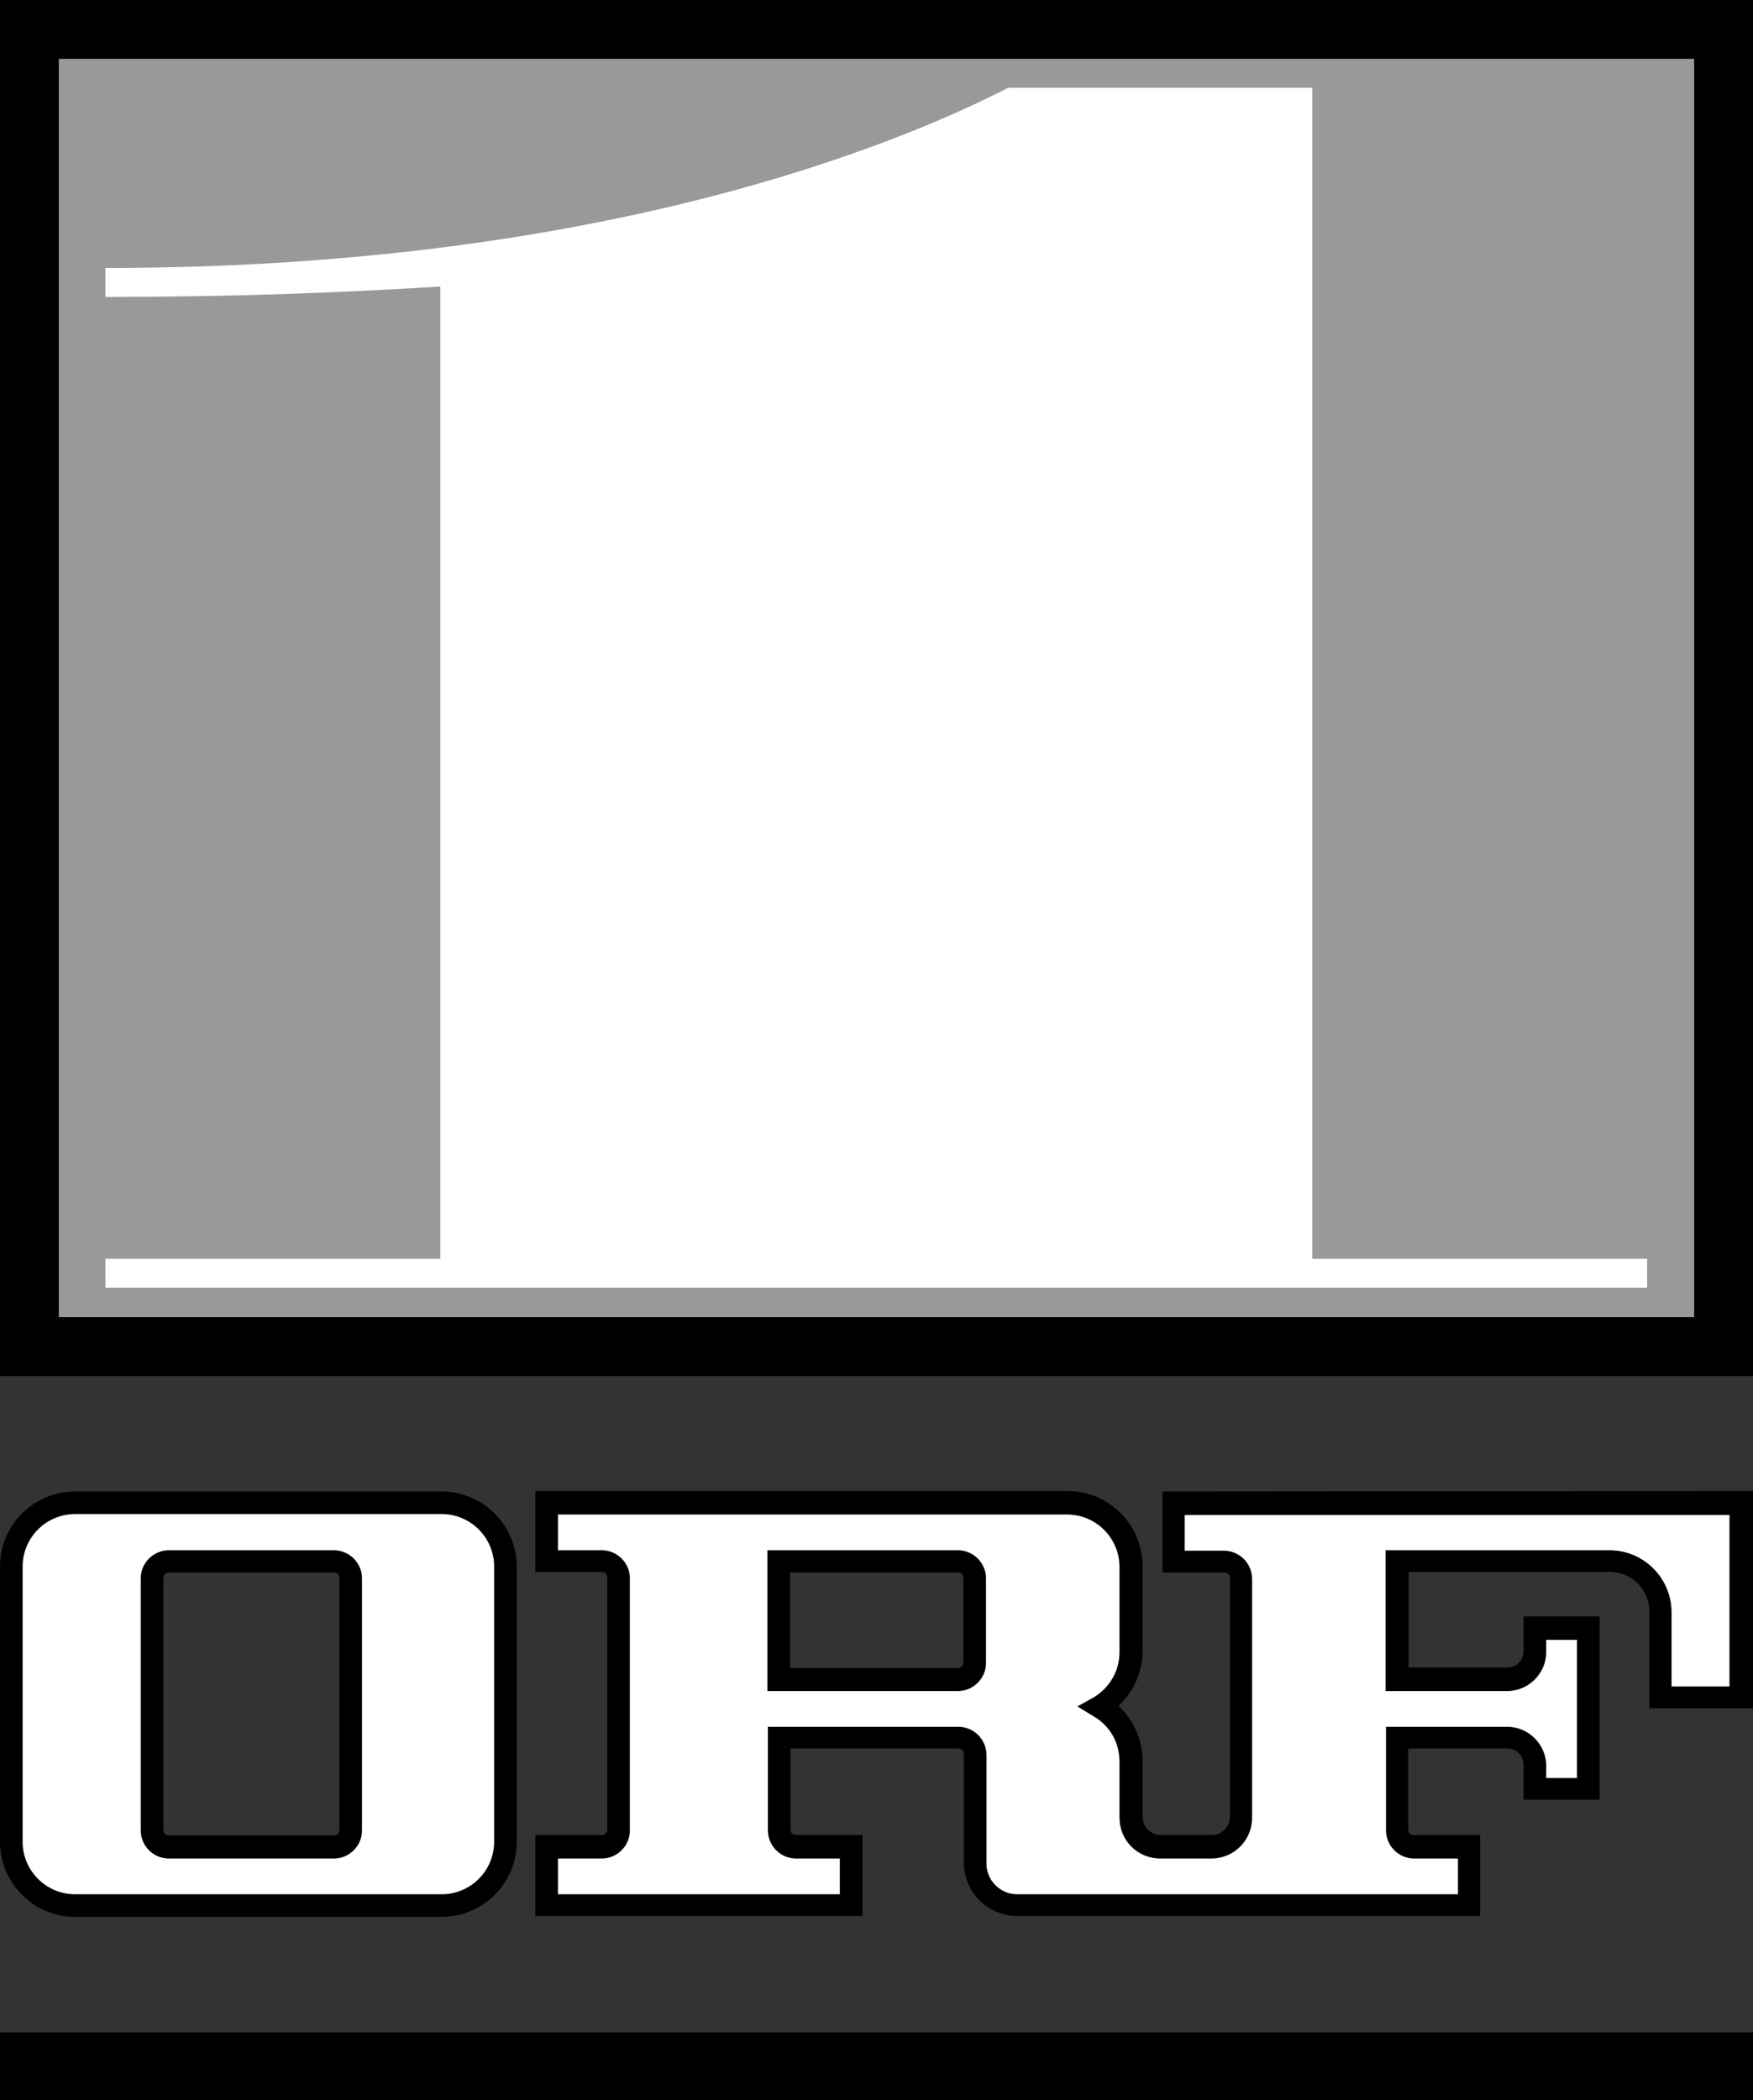 <?xml version="1.0" encoding="utf-8"?>
<!-- Generator: Adobe Illustrator 23.0.3, SVG Export Plug-In . SVG Version: 6.00 Build 0)  -->
<svg version="1.1" id="Layer_1" xmlns="http://www.w3.org/2000/svg" xmlns:xlink="http://www.w3.org/1999/xlink" x="0px" y="0px"
	 viewBox="0 0 387.4 464" style="enable-background:new 0 0 387.4 464;" xml:space="preserve">
<rect x="0" y="0" width="387.4" height="464" fill="#333333" stroke="none"/>
<style type="text/css">
	.st0{fill:#999999;}
	.st1{fill:#FFFFFF;}
</style>
<g>
	<g>
		<rect x="6" y="6" class="st0" width="375.4" height="292"/>
		<path d="M387.4,304H0V0h387.4V304z M13,291h361.4V13H13V291z"/>
	</g>
	<path class="st1" d="M290,19.4h-67.2C198,32.1,132.3,59.2,23.3,59.2v6.4c27.3,0,52-0.9,74-2.3v214.8h-74v6.4H364v-6.4h-74V19.4z"/>
</g>
<g>
	<g>
		<path class="st1" d="M97.6,332h-81c-7.8,0-14.1,6.3-14.1,14.1v60.8c0,7.8,6.3,14.1,14.1,14.1h81c7.8,0,14.1-6.3,14.1-14.1v-60.8
			C111.7,338.3,105.3,332,97.6,332z M77.5,404.3c0,2-1.7,3.7-3.7,3.7H37.3c-2,0-3.7-1.7-3.7-3.7v-55.7c0-2,1.7-3.7,3.7-3.7h36.5
			c2,0,3.7,1.7,3.7,3.7V404.3z"/>
		<path class="st1" d="M259.4,332v13h11.2c2,0,3.7,1.7,3.7,3.7v52.8c0,3.6-2.9,6.5-6.5,6.5h-11.3c-3.6,0-6.5-2.9-6.5-6.5v-12.4
			c0-5.2-2.8-9.7-6.9-12.1c4.1-2.5,6.9-6.9,6.9-12.1v-18.8c0-7.8-6.3-14.1-14.1-14.1h-115v13h12.2c2,0,3.7,1.7,3.7,3.7v55.7
			c0,2-1.7,3.7-3.7,3.7h-12.2v12.9h67.3v-13H176c-2,0-3.7-1.7-3.7-3.7v-20.3h39.6c2,0,3.7,1.7,3.7,3.7v24c0,5.1,4.1,9.3,9.3,9.3
			h99.9v-13h-12.2c-2,0-3.7-1.7-3.7-3.7v-20.3h24.2c3.4,0,6.1,2.7,6.1,6.1v5.2H351v-35.5h-11.8v5.2c0,3.4-2.7,6.1-6.1,6.1h-24.3
			v-26.1h47c6.2,0,11.2,5,11.2,11.2v18.9h17.9v-43H259.4V332z M215.4,367.3c0,2-1.7,3.7-3.7,3.7h-39.6v-26h39.6c2,0,3.7,1.7,3.7,3.7
			L215.4,367.3L215.4,367.3z"/>
	</g>
	<g>
		<g>
			<path d="M97.6,329.5h-81c-9.1,0-16.6,7.4-16.6,16.6v60.8c0,9.1,7.4,16.6,16.6,16.6h81c9.1,0,16.6-7.4,16.6-16.6v-60.8
				C114.2,337,106.7,329.5,97.6,329.5z M109.2,406.9c0,6.4-5.2,11.6-11.6,11.6h-81c-6.4,0-11.6-5.2-11.6-11.6v-60.8
				c0-6.4,5.2-11.6,11.6-11.6h81c6.4,0,11.6,5.2,11.6,11.6V406.9z"/>
			<path d="M73.8,342.5H37.3c-3.4,0-6.2,2.8-6.2,6.2v55.7c0,3.4,2.8,6.2,6.2,6.2h36.5c3.4,0,6.2-2.8,6.2-6.2v-55.7
				C80,345.3,77.2,342.5,73.8,342.5z M75,404.3c0,0.7-0.5,1.2-1.2,1.2H37.3c-0.7,0-1.2-0.5-1.2-1.2v-55.7c0-0.7,0.5-1.2,1.2-1.2
				h36.5c0.7,0,1.2,0.5,1.2,1.2V404.3z"/>
		</g>
		<g>
			<path d="M211.7,342.5h-42.1v31.1h42.1c3.4,0,6.2-2.8,6.2-6.2v-18.7C217.9,345.3,215.1,342.5,211.7,342.5z M212.9,367.3
				c0,0.7-0.5,1.2-1.2,1.2h-37.1v-21.1h37.1c0.7,0,1.2,0.5,1.2,1.2L212.9,367.3L212.9,367.3z"/>
			<path d="M256.9,329.5v17.9h13.7c0.7,0,1.2,0.5,1.2,1.2v52.8c0,2.2-1.8,4-4,4h-11.3c-2.2,0-4-1.8-4-4V389c0-4.6-2-9-5.3-12.1
				c3.3-3.1,5.3-7.5,5.3-12.1V346c0-9.1-7.4-16.6-16.6-16.6H118.3v17.9H133c0.7,0,1.2,0.5,1.2,1.2v55.7c0,0.7-0.5,1.2-1.2,1.2h-14.7
				v17.9h72.3v-17.9h-14.7c-0.7,0-1.2-0.5-1.2-1.2v-17.9h37.1c0.7,0,1.2,0.5,1.2,1.2v24c0,6.5,5.3,11.8,11.8,11.8h102.3v-17.9h-14.7
				c-0.7,0-1.2-0.5-1.2-1.2v-17.9h21.9c2,0,3.6,1.6,3.6,3.6v7.7h16.8v-40.5h-16.8v7.7c0,2-1.6,3.6-3.6,3.6h-21.8v-21.1h44.5
				c4.8,0,8.7,3.9,8.7,8.7v21.4h22.9v-48L256.9,329.5L256.9,329.5z M382.3,372.6h-12.9v-16.4c0-7.5-6.1-13.7-13.7-13.7h-49.5v31.1
				h26.9c4.7,0,8.6-3.9,8.6-8.6v-2.7h6.8v30.5h-6.8v-2.7c0-4.7-3.9-8.6-8.6-8.6h-26.8v22.9c0,3.4,2.8,6.2,6.2,6.2h9.7v7.9h-97.4
				c-3.7,0-6.8-3-6.8-6.8v-24c0-3.4-2.8-6.2-6.2-6.2h-42.1v22.9c0,3.4,2.8,6.2,6.2,6.2h9.7v7.9h-62.3v-7.9h9.7
				c3.4,0,6.2-2.8,6.2-6.2v-55.7c0-3.4-2.8-6.2-6.2-6.2h-9.7v-7.9h112.5c6.4,0,11.6,5.2,11.6,11.6V365c0,4.1-2.1,7.8-5.7,10l-3.6,2
				l3.6,2.2c3.6,2.1,5.7,5.8,5.7,10v12.4c0,5,4,9,9,9h11.3c5,0,9-4,9-9v-52.8c0-3.4-2.8-6.2-6.2-6.2h-8.7v-7.9h120.4v37.9
				L382.3,372.6L382.3,372.6z"/>
		</g>
	</g>
</g>
<rect y="449" width="387.4" height="15"/>
</svg>
